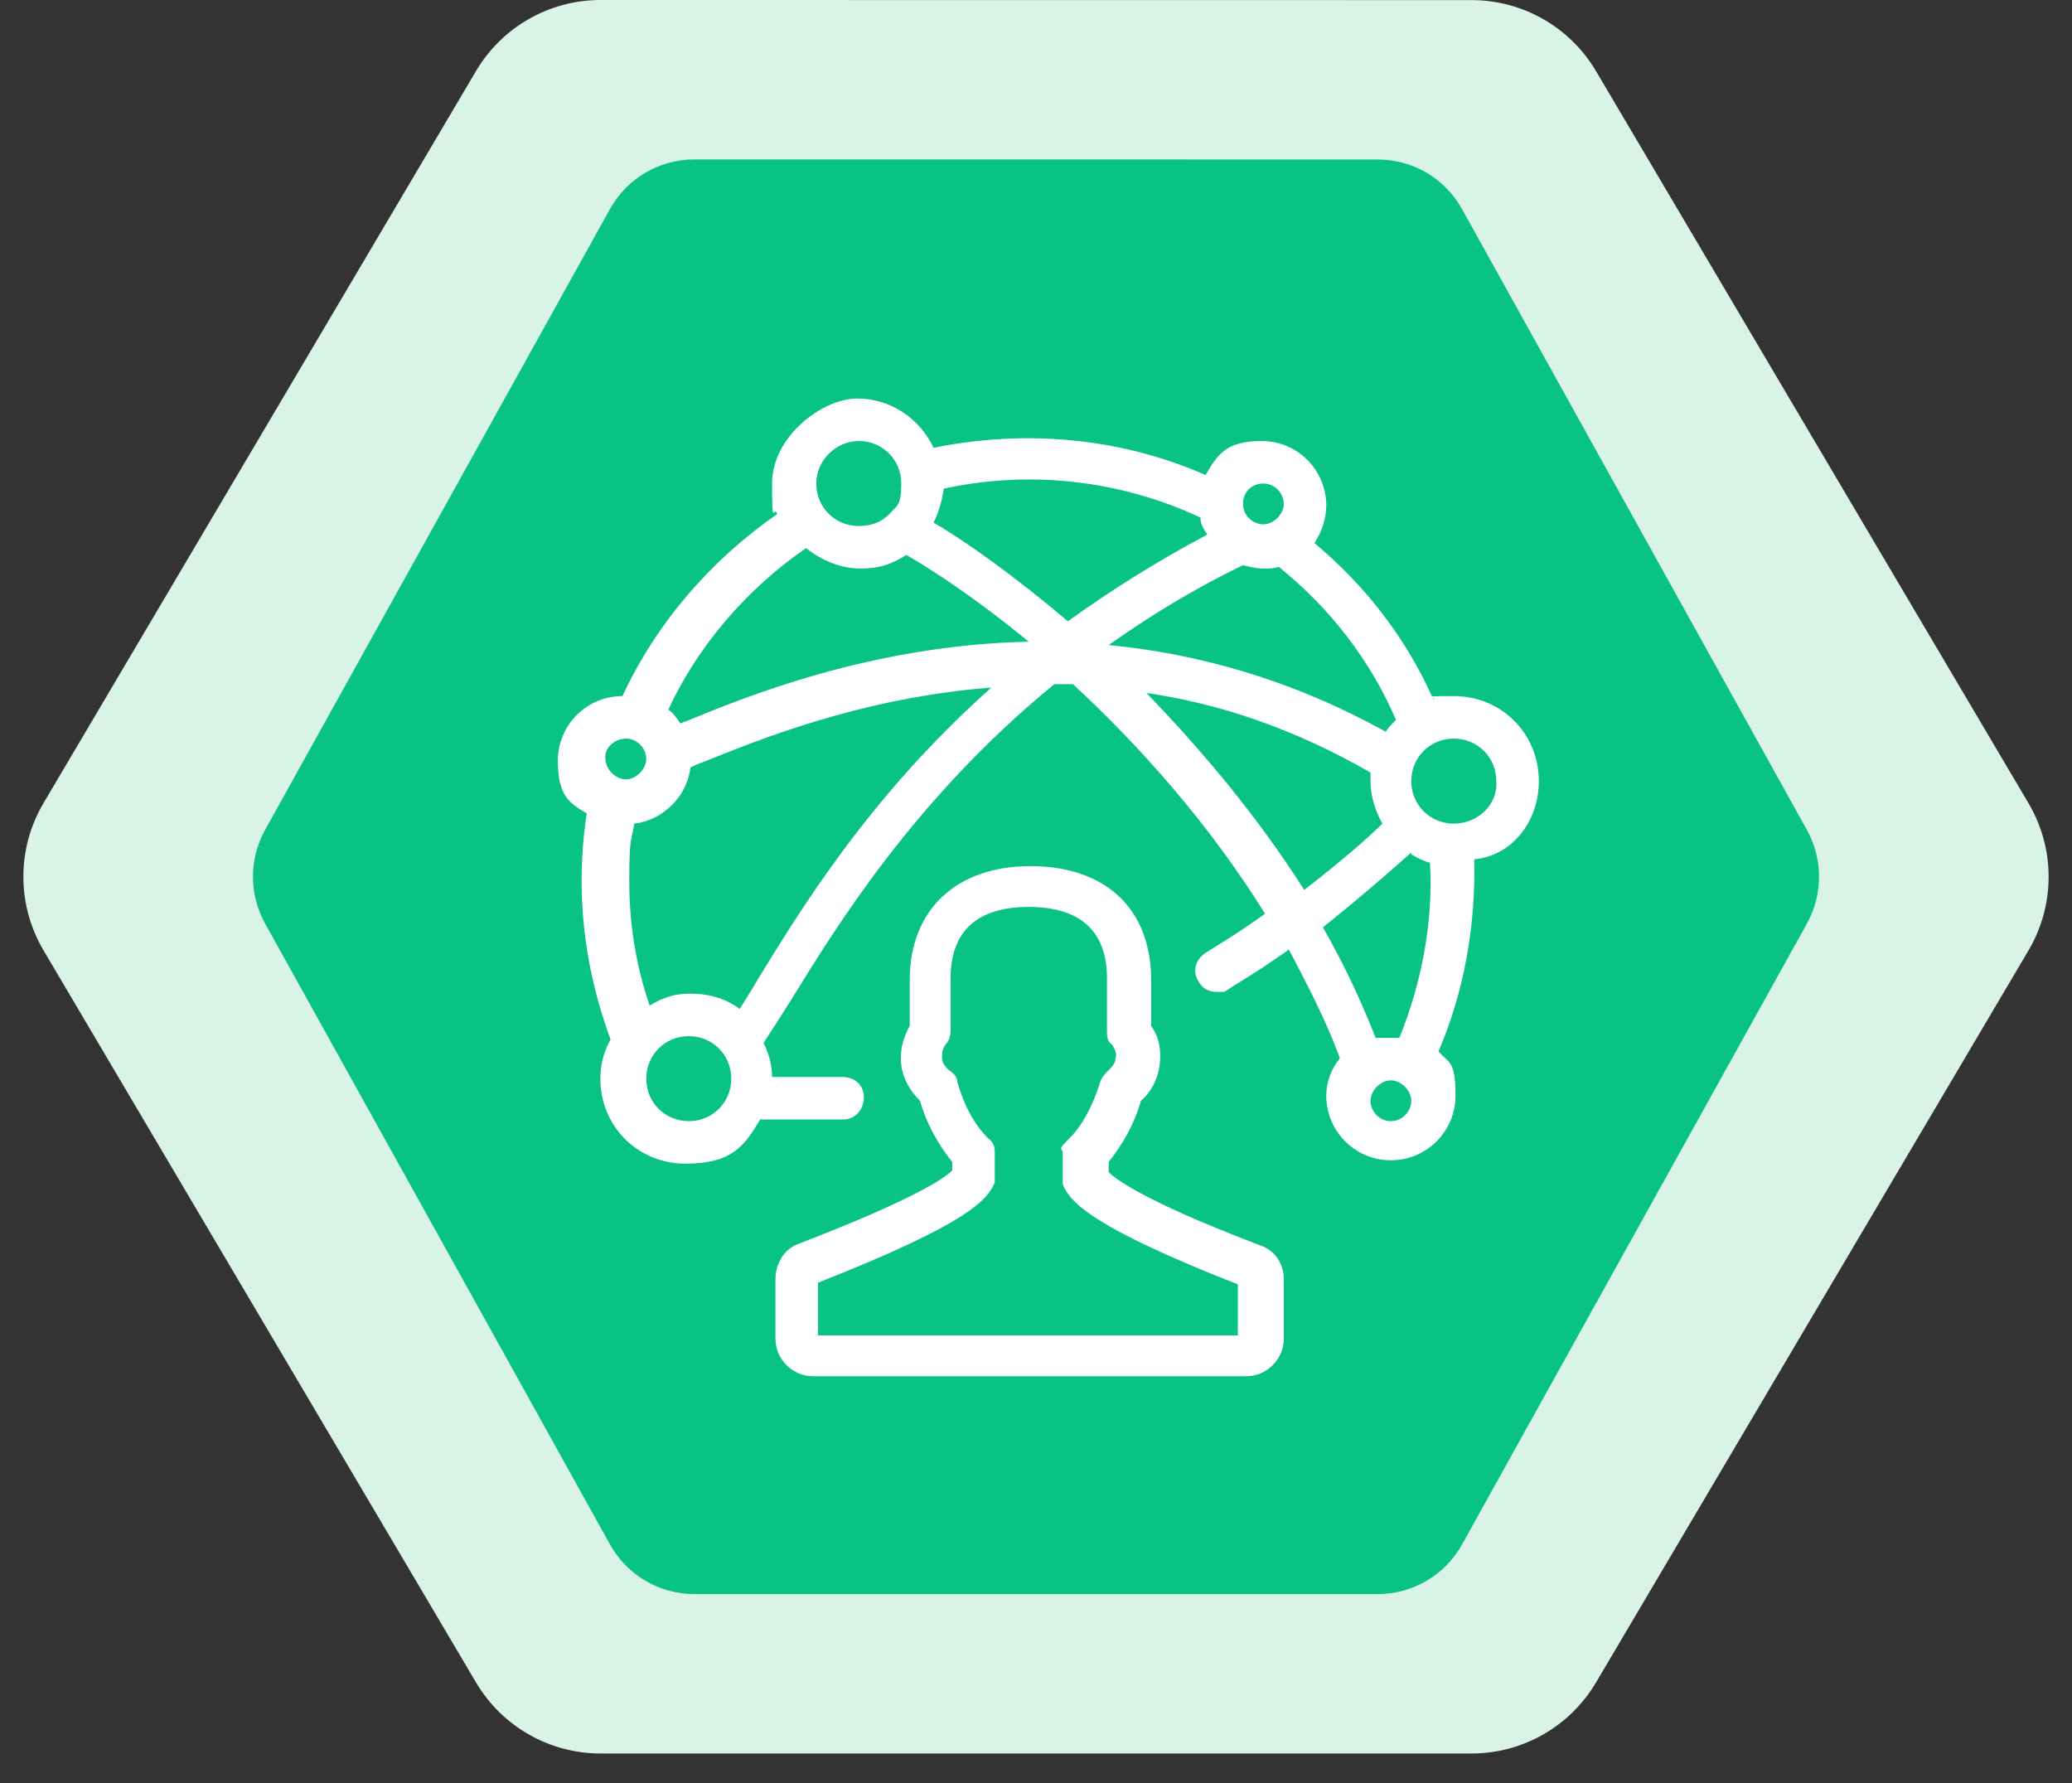 <?xml version="1.0" encoding="UTF-8"?> <svg xmlns="http://www.w3.org/2000/svg" width="43" height="37" viewBox="0 0 43 37" fill="none"><rect x="0" y="0" width="43" height="37" fill="#333333" stroke="none"/><path fill-rule="evenodd" clip-rule="evenodd" d="M12.462 0C11.401 6.50112e-05 10.419 0.56 9.879 1.474L0.902 16.666C0.346 17.607 0.346 18.776 0.902 19.718L9.879 34.911C10.419 35.824 11.401 36.385 12.462 36.385H30.539C31.6 36.385 32.582 35.824 33.122 34.911L42.098 19.72C42.654 18.779 42.654 17.609 42.098 16.668L33.122 1.476C32.582 0.562 31.6 0.002 30.539 0.002L12.462 0Z" fill="#D9F3E7"></path><path fill-rule="evenodd" clip-rule="evenodd" d="M14.408 3.308C13.681 3.308 13.012 3.702 12.659 4.337L5.501 17.221C5.166 17.825 5.166 18.559 5.501 19.163L12.659 32.048C13.012 32.683 13.681 33.077 14.408 33.077H28.593C29.32 33.077 29.989 32.683 30.342 32.048L37.499 19.165C37.834 18.561 37.834 17.826 37.499 17.222L30.341 4.338C29.989 3.703 29.32 3.309 28.593 3.309L14.408 3.308Z" fill="#09C386"></path><path d="M26.148 25.84C23.643 24.887 23.114 24.428 23.008 24.323V24.111C23.29 23.758 23.537 23.335 23.678 22.841C23.89 22.664 24.031 22.382 24.066 22.1C24.102 21.817 24.066 21.535 23.89 21.288V20.336C23.89 18.854 22.937 17.972 21.385 17.972C19.833 17.972 18.88 18.889 18.88 20.336V21.288C18.739 21.535 18.668 21.817 18.704 22.1C18.739 22.382 18.88 22.629 19.092 22.841C19.233 23.335 19.48 23.758 19.762 24.111V24.287C19.621 24.428 19.056 24.852 16.587 25.804C16.269 25.91 16.093 26.228 16.093 26.545V27.78C16.093 28.204 16.445 28.556 16.869 28.556H25.866C26.289 28.556 26.642 28.204 26.642 27.78V26.545C26.642 26.228 26.466 25.945 26.148 25.84ZM25.795 27.71H16.975V26.616C20.115 25.381 20.503 24.887 20.644 24.534C20.644 24.534 20.644 24.464 20.644 24.393V23.934C20.644 23.829 20.644 23.723 20.503 23.617C20.221 23.335 20.009 22.947 19.868 22.453C19.868 22.347 19.797 22.276 19.692 22.206C19.621 22.135 19.55 22.064 19.55 21.959C19.55 21.853 19.55 21.782 19.621 21.676C19.692 21.606 19.727 21.5 19.727 21.394V20.3C19.727 19.312 20.291 18.819 21.35 18.819C22.408 18.819 22.973 19.312 22.973 20.3V21.394C22.973 21.5 22.973 21.606 23.078 21.676C23.149 21.782 23.184 21.888 23.149 21.959C23.149 22.064 23.078 22.135 23.008 22.206C22.937 22.276 22.867 22.347 22.832 22.453C22.69 22.911 22.479 23.335 22.197 23.617C21.914 23.899 22.055 23.793 22.055 23.934V24.428C22.055 24.428 22.055 24.534 22.055 24.57C22.197 24.958 22.726 25.487 25.689 26.651V27.71H25.725H25.795Z" fill="white"></path><path d="M31.935 16.208C31.935 15.22 31.159 14.444 30.171 14.444C29.183 14.444 29.888 14.479 29.747 14.514C29.183 13.244 28.336 12.15 27.277 11.268C27.419 11.056 27.524 10.774 27.524 10.492C27.524 9.751 26.925 9.151 26.184 9.151C25.443 9.151 25.266 9.434 25.019 9.857C23.255 9.081 21.279 8.904 19.374 9.292C19.092 8.693 18.492 8.269 17.787 8.269C17.081 8.269 16.023 9.045 16.023 10.033C16.023 11.021 16.058 10.457 16.128 10.668C14.752 11.621 13.623 12.927 12.918 14.444C12.177 14.444 11.577 15.043 11.577 15.784C11.577 16.525 11.824 16.666 12.177 16.878C12.106 17.337 12.071 17.795 12.071 18.289C12.071 19.418 12.283 20.512 12.671 21.571C12.53 21.817 12.459 22.1 12.459 22.382C12.459 23.37 13.235 24.146 14.223 24.146C15.211 24.146 15.458 23.758 15.775 23.229C16.093 23.229 16.446 23.229 16.799 23.229C17.151 23.229 17.293 23.229 17.504 23.229C17.751 23.229 17.928 23.017 17.928 22.77C17.928 22.523 17.751 22.347 17.469 22.347C16.975 22.347 16.481 22.347 16.023 22.347C16.023 22.1 15.952 21.853 15.846 21.641C15.987 21.429 16.164 21.147 16.411 20.759C17.328 19.277 18.951 16.596 21.879 14.197H22.267C23.643 15.467 25.09 17.09 26.254 18.96C25.866 19.242 25.478 19.489 25.019 19.771C24.808 19.912 24.737 20.159 24.878 20.371C24.949 20.512 25.09 20.583 25.266 20.583C25.443 20.583 25.407 20.583 25.513 20.512C25.972 20.23 26.36 19.983 26.748 19.701C27.136 20.442 27.524 21.183 27.807 21.959C27.63 22.17 27.524 22.453 27.524 22.735C27.524 23.476 28.124 24.076 28.865 24.076C29.606 24.076 30.206 23.476 30.206 22.735C30.206 21.994 30.065 22.064 29.853 21.817C30.382 20.583 30.629 19.207 30.594 17.831C31.37 17.76 31.935 17.055 31.935 16.208ZM28.971 14.938C28.9 15.008 28.795 15.114 28.759 15.184C26.784 14.091 24.843 13.562 23.008 13.385C23.855 12.785 24.772 12.221 25.796 11.727C25.937 11.762 26.078 11.797 26.219 11.797C26.36 11.797 26.431 11.797 26.537 11.762C27.595 12.609 28.442 13.703 28.971 14.938ZM26.219 10.033C26.466 10.033 26.642 10.245 26.642 10.457C26.642 10.668 26.431 10.88 26.219 10.88C26.007 10.88 25.796 10.704 25.796 10.457C25.796 10.21 25.972 10.033 26.219 10.033ZM24.913 10.739C24.913 10.88 24.984 10.986 25.055 11.092C23.996 11.656 23.044 12.256 22.162 12.891C21.032 11.939 20.045 11.233 19.374 10.845C19.48 10.633 19.551 10.386 19.586 10.139C21.385 9.751 23.255 9.963 24.913 10.739ZM17.822 9.151C18.316 9.151 18.704 9.539 18.704 10.033C18.704 10.527 18.598 10.492 18.457 10.668C18.28 10.845 18.069 10.915 17.822 10.915C17.328 10.915 16.94 10.527 16.94 10.033C16.94 9.539 17.363 9.151 17.822 9.151ZM16.728 11.374C17.046 11.621 17.434 11.797 17.857 11.797C18.28 11.797 18.527 11.692 18.81 11.515C19.48 11.903 20.362 12.503 21.35 13.315C18.069 13.385 15.423 14.479 14.223 14.973C14.188 14.973 14.152 15.008 14.117 15.008C14.047 14.902 13.976 14.796 13.87 14.726C14.47 13.42 15.493 12.221 16.728 11.374ZM12.988 15.326C13.235 15.326 13.412 15.537 13.412 15.749C13.412 15.961 13.2 16.172 12.988 16.172C12.777 16.172 12.565 15.961 12.565 15.749C12.53 15.537 12.741 15.326 12.988 15.326ZM14.294 23.264C13.8 23.264 13.412 22.876 13.412 22.382C13.412 21.888 13.8 21.5 14.294 21.5C14.788 21.5 15.176 21.888 15.176 22.382C15.176 22.876 14.788 23.264 14.294 23.264ZM15.74 20.3C15.599 20.547 15.458 20.759 15.352 20.936C15.07 20.724 14.717 20.618 14.329 20.618C13.941 20.618 13.729 20.724 13.482 20.865C13.2 20.053 13.059 19.171 13.059 18.289C13.059 17.407 13.094 17.478 13.165 17.09C13.764 17.019 14.258 16.525 14.329 15.925C14.399 15.89 14.47 15.855 14.576 15.82C15.634 15.396 17.822 14.479 20.574 14.267C18.034 16.525 16.587 18.924 15.74 20.3ZM23.749 14.373C25.266 14.585 26.854 15.114 28.442 16.031C28.442 16.102 28.442 16.137 28.442 16.208C28.442 16.525 28.548 16.843 28.689 17.09C28.407 17.372 27.842 17.866 27.066 18.466C26.078 16.913 24.913 15.537 23.785 14.373H23.749ZM29.288 17.725C29.394 17.795 29.535 17.866 29.677 17.901C29.747 19.136 29.5 20.406 29.041 21.535H28.865C28.759 21.535 28.653 21.535 28.548 21.535C28.23 20.724 27.877 19.983 27.454 19.242C28.336 18.536 28.971 17.972 29.288 17.689V17.725ZM28.865 23.264C28.618 23.264 28.442 23.052 28.442 22.841C28.442 22.629 28.653 22.417 28.865 22.417C29.077 22.417 29.288 22.629 29.288 22.841C29.288 23.052 29.112 23.264 28.865 23.264ZM30.171 17.09C29.677 17.09 29.288 16.702 29.288 16.208C29.288 15.714 29.677 15.326 30.171 15.326C30.665 15.326 31.053 15.714 31.053 16.208C31.088 16.702 30.665 17.09 30.171 17.09Z" fill="white"></path></svg> 
